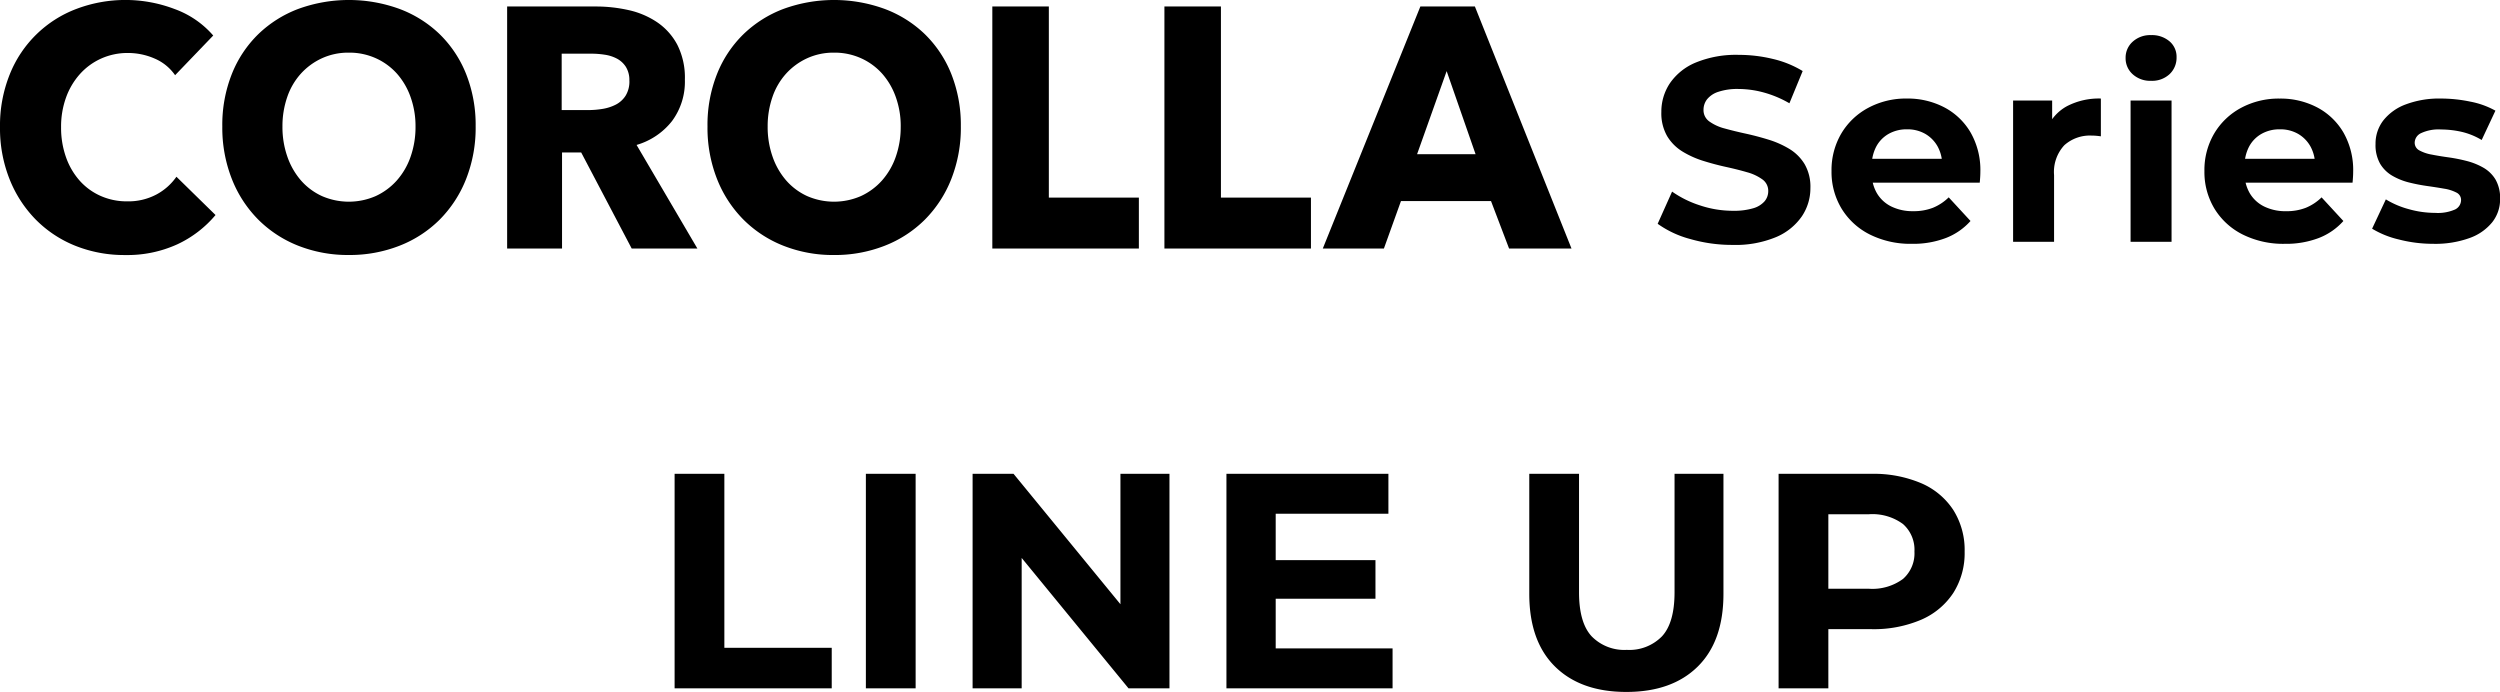 <svg xmlns="http://www.w3.org/2000/svg" width="285.549" height="79.033" viewBox="0 0 285.549 79.033">
  <g id="グループ_82600" data-name="グループ 82600" transform="translate(21307 17172)">
    <g id="グループ_82599" data-name="グループ 82599" transform="translate(-21343.504 -36906)">
      <g id="グループ_82597" data-name="グループ 82597" transform="translate(21253 22372.766)">
        <g id="グループ_82596" data-name="グループ 82596" transform="translate(-21216.496 -2638.766)">
          <g id="グループ_82592" data-name="グループ 82592" transform="translate(0 0)">
            <path id="パス_160918" data-name="パス 160918" d="M20.265,27.9a13.756,13.756,0,0,1-5.967,1.23,15.032,15.032,0,0,1-5.685-1.054A13.305,13.305,0,0,1,4.09,25.086a13.857,13.857,0,0,1-3-4.627A15.688,15.688,0,0,1,0,14.525,15.673,15.673,0,0,1,1.107,8.512a13.217,13.217,0,0,1,7.637-7.5,15.81,15.81,0,0,1,11.2.02,10.586,10.586,0,0,1,4.41,3.026L20,8.59a5.425,5.425,0,0,0-2.364-1.913,7.578,7.578,0,0,0-3-.625,7.352,7.352,0,0,0-3.1.644,7.267,7.267,0,0,0-2.42,1.777,8.145,8.145,0,0,0-1.576,2.674,9.779,9.779,0,0,0-.563,3.377,10.058,10.058,0,0,0,.563,3.436A8.053,8.053,0,0,0,9.1,20.636a7,7,0,0,0,2.383,1.737,7.313,7.313,0,0,0,3.04.625,6.842,6.842,0,0,0,3.34-.781,6.549,6.549,0,0,0,2.289-2.03l4.466,4.373A12.7,12.7,0,0,1,20.265,27.9" transform="translate(0 0)"/>
            <path id="パス_160919" data-name="パス 160919" d="M69.269,14.447a9.838,9.838,0,0,0-.563-3.358,8.075,8.075,0,0,0-1.557-2.674,7.184,7.184,0,0,0-2.4-1.757,7.352,7.352,0,0,0-3.1-.645,7.224,7.224,0,0,0-3.077.645,7.441,7.441,0,0,0-2.4,1.757,7.657,7.657,0,0,0-1.558,2.674,10.142,10.142,0,0,0-.544,3.358,10.226,10.226,0,0,0,.563,3.455,8.239,8.239,0,0,0,1.557,2.714,7.114,7.114,0,0,0,2.383,1.776,7.669,7.669,0,0,0,6.155,0,7.316,7.316,0,0,0,2.4-1.776A8.066,8.066,0,0,0,68.706,17.9a10.239,10.239,0,0,0,.563-3.455m6.868,0a15.974,15.974,0,0,1-1.088,5.994,13.687,13.687,0,0,1-3.021,4.646,13.364,13.364,0,0,1-4.6,2.987,15.573,15.573,0,0,1-5.779,1.054,15.427,15.427,0,0,1-5.761-1.054,13.408,13.408,0,0,1-4.578-2.987,13.661,13.661,0,0,1-3.021-4.646A15.952,15.952,0,0,1,47.2,14.447a15.753,15.753,0,0,1,1.088-5.993,13.132,13.132,0,0,1,3.021-4.549,13.365,13.365,0,0,1,4.578-2.89,16.9,16.9,0,0,1,11.54,0,13.325,13.325,0,0,1,4.6,2.89,13.156,13.156,0,0,1,3.021,4.549,15.774,15.774,0,0,1,1.088,5.993" transform="translate(-21.808 0)"/>
            <path id="パス_160920" data-name="パス 160920" d="M121.63,9.852a2.844,2.844,0,0,0-.4-1.581,2.746,2.746,0,0,0-1.018-.937,4.335,4.335,0,0,0-1.4-.449,9.954,9.954,0,0,0-1.489-.117H113.9V13.21h3.055a9.935,9.935,0,0,0,1.622-.137,5.047,5.047,0,0,0,1.508-.488A2.911,2.911,0,0,0,121.2,11.57a3.087,3.087,0,0,0,.434-1.718m.263,19.171-5.769-10.972h-2.187V29.023H107.67V1.379H117.8a16.943,16.943,0,0,1,3.734.41A9.508,9.508,0,0,1,124.8,3.175a7.149,7.149,0,0,1,2.308,2.577,8.314,8.314,0,0,1,.863,3.983,7.544,7.544,0,0,1-1.464,4.724,7.958,7.958,0,0,1-4.053,2.733L129.4,29.023Z" transform="translate(-49.745 -0.637)"/>
            <path id="パス_160921" data-name="パス 160921" d="M172.284,14.447a9.825,9.825,0,0,0-.563-3.358,8.074,8.074,0,0,0-1.557-2.674,7.184,7.184,0,0,0-2.4-1.757,7.352,7.352,0,0,0-3.1-.645,7.224,7.224,0,0,0-3.077.645,7.441,7.441,0,0,0-2.4,1.757,7.665,7.665,0,0,0-1.558,2.674,10.141,10.141,0,0,0-.544,3.358,10.225,10.225,0,0,0,.563,3.455,8.23,8.23,0,0,0,1.557,2.714,7.107,7.107,0,0,0,2.383,1.776,7.669,7.669,0,0,0,6.155,0,7.316,7.316,0,0,0,2.4-1.776,8.066,8.066,0,0,0,1.576-2.714,10.226,10.226,0,0,0,.563-3.455m6.868,0a15.973,15.973,0,0,1-1.088,5.994,13.679,13.679,0,0,1-3.021,4.646,13.367,13.367,0,0,1-4.6,2.987,15.578,15.578,0,0,1-5.78,1.054,15.427,15.427,0,0,1-5.761-1.054,13.408,13.408,0,0,1-4.578-2.987,13.661,13.661,0,0,1-3.021-4.646,15.952,15.952,0,0,1-1.088-5.994,15.753,15.753,0,0,1,1.088-5.993,13.132,13.132,0,0,1,3.021-4.549,13.365,13.365,0,0,1,4.578-2.89,16.9,16.9,0,0,1,11.54,0,13.327,13.327,0,0,1,4.6,2.89,13.148,13.148,0,0,1,3.021,4.549,15.774,15.774,0,0,1,1.088,5.993" transform="translate(-69.403 0)"/>
          </g>
          <path id="パス_160922" data-name="パス 160922" d="M210.682,29.023V1.379h6.455V23.205h10.283v5.818Z" transform="translate(-97.339 -0.637)"/>
          <path id="パス_160923" data-name="パス 160923" d="M247.219,29.023V1.379h6.455V23.205h10.282v5.818Z" transform="translate(-114.22 -0.637)"/>
          <path id="パス_160924" data-name="パス 160924" d="M294.988,8.759l-3.377,9.488h6.68Zm7.13,20.264L300.054,23.6H289.771l-1.951,5.427h-6.98L291.985,1.379h6.229l11.034,27.644Z" transform="translate(-129.752 -0.637)"/>
        </g>
      </g>
      <path id="パス_160925" data-name="パス 160925" d="M9.4.353A17.225,17.225,0,0,1,4.567-.319,11.4,11.4,0,0,1,.842-2.06L2.489-5.736A11.808,11.808,0,0,0,5.68-4.16a11.8,11.8,0,0,0,3.739.615,7.724,7.724,0,0,0,2.338-.289,2.717,2.717,0,0,0,1.3-.8,1.781,1.781,0,0,0,.415-1.158A1.6,1.6,0,0,0,12.8-7.132a5.41,5.41,0,0,0-1.747-.817q-1.08-.315-2.383-.6T6.064-9.24a10.642,10.642,0,0,1-2.389-1.074,5.223,5.223,0,0,1-1.746-1.752,5.232,5.232,0,0,1-.666-2.769A5.836,5.836,0,0,1,2.231-18.1a6.657,6.657,0,0,1,2.935-2.366,12.067,12.067,0,0,1,4.953-.888,16.413,16.413,0,0,1,3.892.468,11.575,11.575,0,0,1,3.394,1.38l-1.515,3.682a12.3,12.3,0,0,0-2.933-1.234,11.056,11.056,0,0,0-2.88-.4,6.849,6.849,0,0,0-2.308.325,2.721,2.721,0,0,0-1.29.86,1.96,1.96,0,0,0-.4,1.2,1.571,1.571,0,0,0,.666,1.326,5.28,5.28,0,0,0,1.747.8q1.08.3,2.389.586t2.611.687a10.643,10.643,0,0,1,2.383,1.056A5.162,5.162,0,0,1,17.622-8.88a5.135,5.135,0,0,1,.666,2.733,5.747,5.747,0,0,1-.977,3.236A6.757,6.757,0,0,1,14.364-.54,12.051,12.051,0,0,1,9.4.353Zm20.5-.126A10.37,10.37,0,0,1,25.056-.846,7.924,7.924,0,0,1,21.844-3.8,8.084,8.084,0,0,1,20.7-8.075a8.232,8.232,0,0,1,1.115-4.292A7.881,7.881,0,0,1,24.888-15.3,9.079,9.079,0,0,1,29.3-16.366a9.006,9.006,0,0,1,4.277,1.005,7.534,7.534,0,0,1,3.01,2.877A8.634,8.634,0,0,1,37.7-8q0,.27-.021.614t-.051.632H24.5V-9.484H35.146l-1.808.816a4.321,4.321,0,0,0-.5-2.187,3.791,3.791,0,0,0-1.416-1.466,4.065,4.065,0,0,0-2.1-.529,4.145,4.145,0,0,0-2.115.529,3.641,3.641,0,0,0-1.416,1.475,4.7,4.7,0,0,0-.5,2.232v.73a4.5,4.5,0,0,0,.583,2.316,3.9,3.9,0,0,0,1.653,1.532A5.511,5.511,0,0,0,30.03-3.5a6.012,6.012,0,0,0,2.255-.39,5.6,5.6,0,0,0,1.8-1.19l2.49,2.7a7.275,7.275,0,0,1-2.8,1.938A10.444,10.444,0,0,1,29.892.228ZM41.439,0V-16.139H45.9v4.57l-.615-1.32a5.12,5.12,0,0,1,2.3-2.6,7.908,7.908,0,0,1,3.879-.878v4.316q-.306-.042-.551-.063t-.5-.021a4.373,4.373,0,0,0-3.12,1.1,4.479,4.479,0,0,0-1.174,3.415V0ZM54.858,0V-16.14h4.68V0ZM57.2-18.39a2.968,2.968,0,0,1-2.1-.75,2.432,2.432,0,0,1-.81-1.86,2.432,2.432,0,0,1,.81-1.86,2.968,2.968,0,0,1,2.1-.75,3.083,3.083,0,0,1,2.1.705,2.3,2.3,0,0,1,.81,1.815,2.571,2.571,0,0,1-.795,1.935A2.922,2.922,0,0,1,57.2-18.39ZM72.48.228A10.37,10.37,0,0,1,67.643-.846,7.924,7.924,0,0,1,64.432-3.8a8.084,8.084,0,0,1-1.14-4.275,8.232,8.232,0,0,1,1.115-4.292A7.881,7.881,0,0,1,67.475-15.3a9.079,9.079,0,0,1,4.411-1.062,9.006,9.006,0,0,1,4.277,1.005,7.534,7.534,0,0,1,3.01,2.877A8.634,8.634,0,0,1,80.282-8q0,.27-.021.614t-.051.632H67.092V-9.484H77.733l-1.808.816a4.321,4.321,0,0,0-.5-2.187,3.791,3.791,0,0,0-1.416-1.466,4.065,4.065,0,0,0-2.1-.529,4.145,4.145,0,0,0-2.115.529,3.641,3.641,0,0,0-1.416,1.475,4.7,4.7,0,0,0-.5,2.232v.73a4.5,4.5,0,0,0,.583,2.316,3.9,3.9,0,0,0,1.653,1.532,5.511,5.511,0,0,0,2.505.538,6.012,6.012,0,0,0,2.255-.39,5.6,5.6,0,0,0,1.8-1.19l2.49,2.7a7.275,7.275,0,0,1-2.8,1.938A10.444,10.444,0,0,1,72.48.228Zm16.953,0a15.623,15.623,0,0,1-3.95-.5A10.41,10.41,0,0,1,82.445-1.5l1.57-3.348a9.945,9.945,0,0,0,2.615,1.116,11.078,11.078,0,0,0,3.006.426,4.88,4.88,0,0,0,2.29-.391,1.2,1.2,0,0,0,.679-1.077.923.923,0,0,0-.528-.851,4.559,4.559,0,0,0-1.4-.445q-.867-.154-1.909-.3a19.876,19.876,0,0,1-2.089-.405,7.306,7.306,0,0,1-1.914-.765,3.907,3.907,0,0,1-1.4-1.373,4.31,4.31,0,0,1-.528-2.261,4.324,4.324,0,0,1,.891-2.693A5.84,5.84,0,0,1,86.3-15.7a10.816,10.816,0,0,1,4.01-.665,16.375,16.375,0,0,1,3.374.357,9.464,9.464,0,0,1,2.846,1.029l-1.57,3.348a7.916,7.916,0,0,0-2.348-.945,10.788,10.788,0,0,0-2.283-.255,4.74,4.74,0,0,0-2.3.421,1.229,1.229,0,0,0-.719,1.065.983.983,0,0,0,.528.9,4.57,4.57,0,0,0,1.4.478q.867.172,1.908.316a18.753,18.753,0,0,1,2.082.411,7.667,7.667,0,0,1,1.908.761,3.857,3.857,0,0,1,1.4,1.356,4.222,4.222,0,0,1,.528,2.234,4.211,4.211,0,0,1-.894,2.646A5.832,5.832,0,0,1,93.566-.429,11.506,11.506,0,0,1,89.432.228Z" transform="translate(225 19761.621)"/>
    </g>
    <path id="パス_160926" data-name="パス 160926" d="M-72.947,0V-24.5h5.683V-4.631H-55V0ZM-51.1,0V-24.5h5.683V0Zm12.19,0V-24.5h4.678L-19.761-6.845h-2.263V-24.5h5.6V0H-21.1L-35.568-17.655h2.263V0ZM-9.917,0V-24.5h18.5v4.561H-4.29V-4.561H9.059V0ZM-4.7-10.231V-14.64H7.105v4.408ZM35.763.412q-5.213,0-8.151-2.9t-2.939-8.308V-24.5h5.683v13.526q0,3.475,1.437,5.028a5.2,5.2,0,0,0,4.018,1.553,5.2,5.2,0,0,0,4.025-1.553q1.43-1.553,1.43-5.028V-24.5h5.586v13.707q0,5.41-2.939,8.308T35.763.412ZM53.15,0V-24.5H63.74a13.86,13.86,0,0,1,5.69,1.067,8.264,8.264,0,0,1,3.677,3.065A8.556,8.556,0,0,1,74.4-15.619,8.484,8.484,0,0,1,73.108-10.9,8.323,8.323,0,0,1,69.43-7.833a13.783,13.783,0,0,1-5.69,1.074H56.3L58.833-9.3V0Zm5.683-8.687L56.3-11.376h7.149a5.886,5.886,0,0,0,3.91-1.119,3.889,3.889,0,0,0,1.308-3.125,3.913,3.913,0,0,0-1.308-3.145,5.887,5.887,0,0,0-3.91-1.118H56.3l2.534-2.689Z" transform="translate(-21157 -17093.379)"/>
  </g>
</svg>
